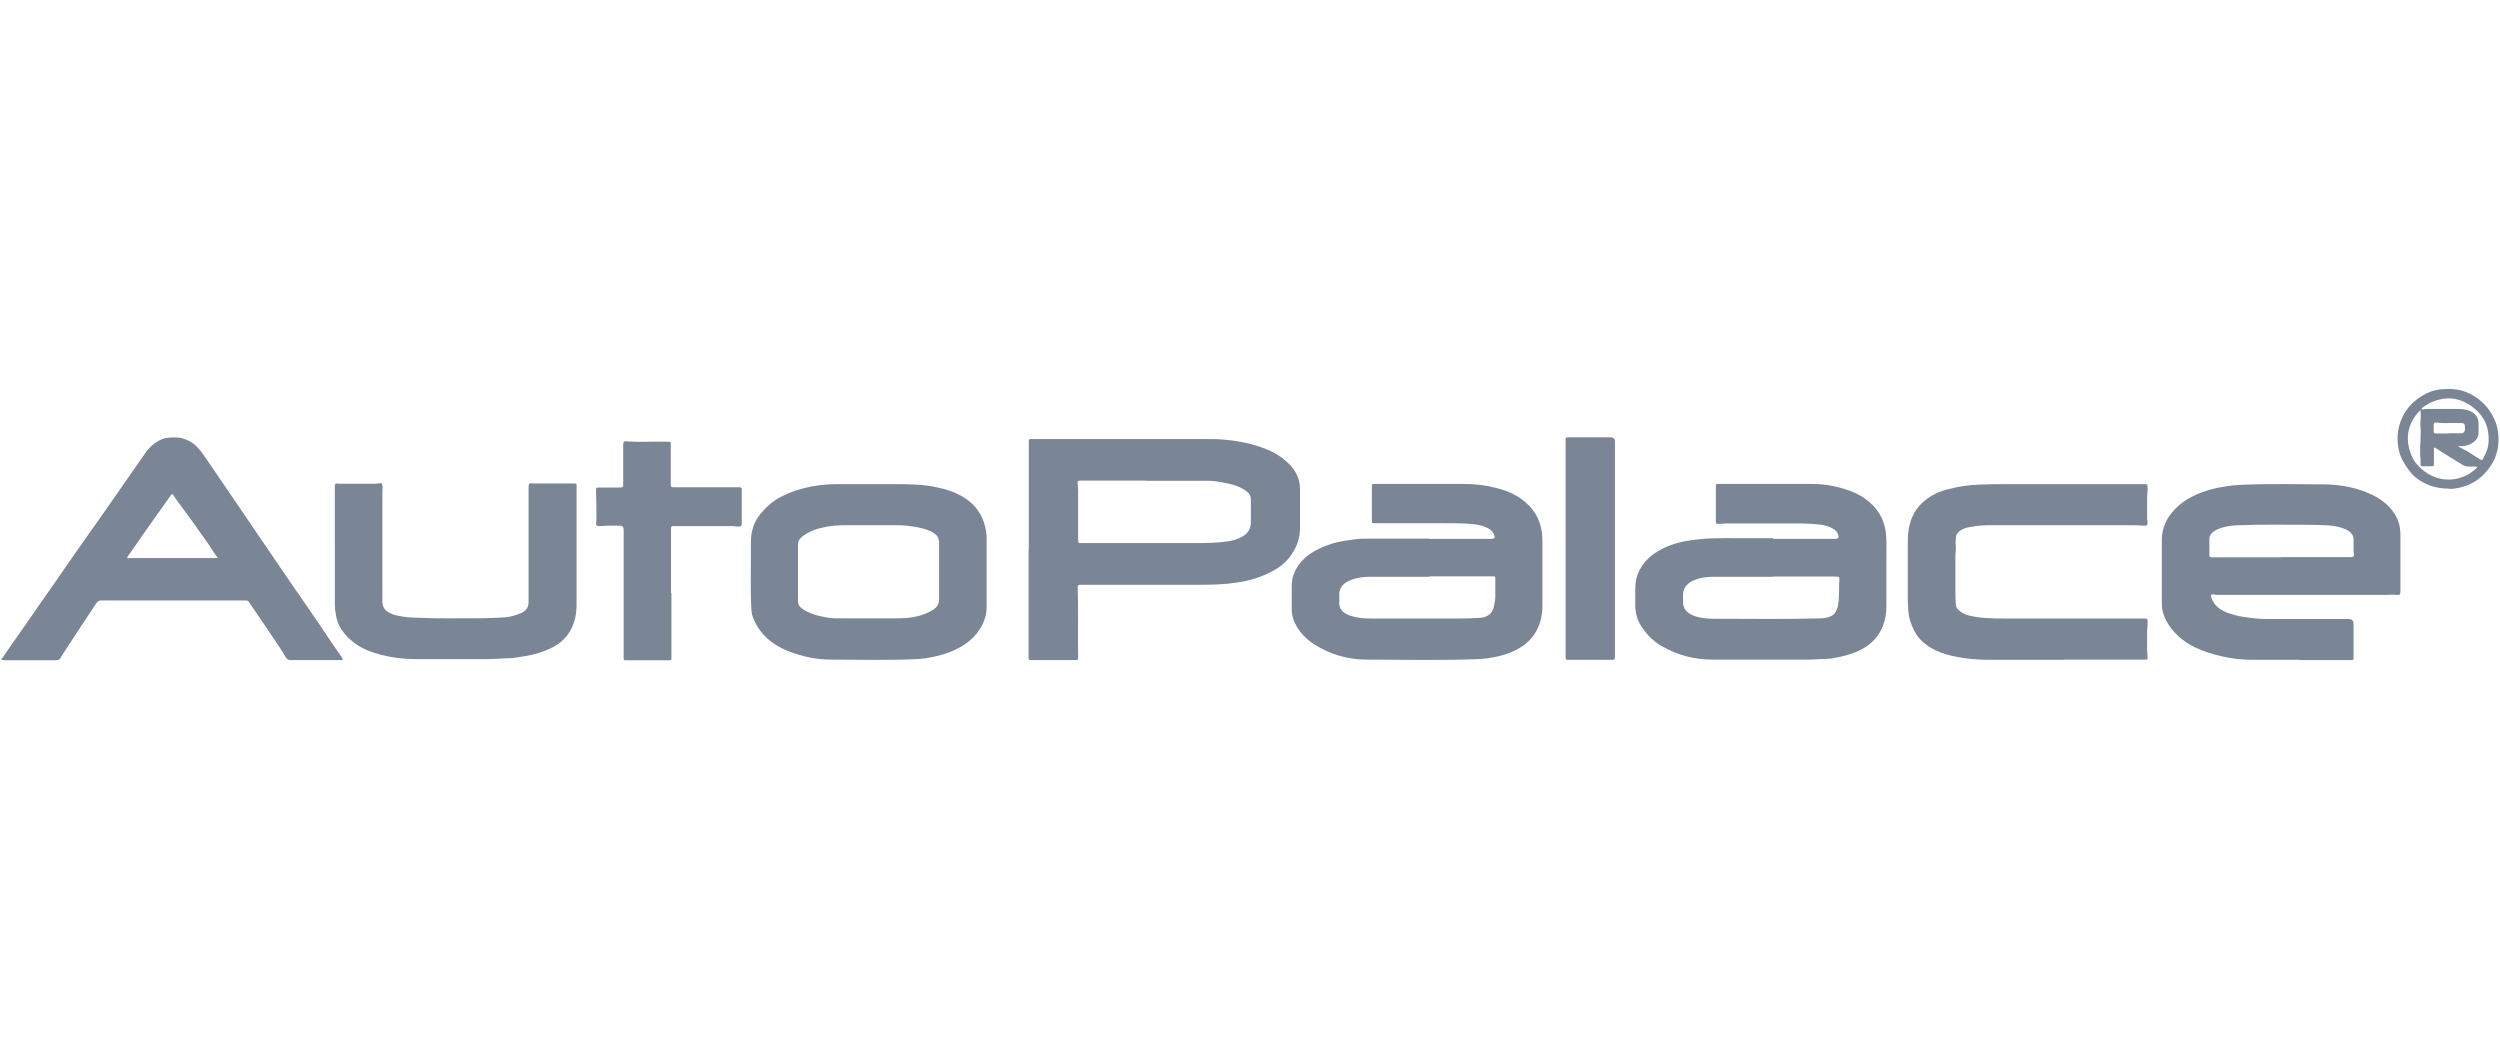 <?xml version="1.0" encoding="UTF-8"?>
<svg id="Layer_1" data-name="Layer 1" xmlns="http://www.w3.org/2000/svg" viewBox="0 0 112 47">
  <defs>
    <style>
      .cls-1 {
        fill: #7a8695;
      }
    </style>
  </defs>
  <path class="cls-1" d="m.07,29.48c.06,0,.07-.05.1-.09.12-.18.24-.36.37-.54.4-.57.8-1.14,1.19-1.71.28-.4.56-.8.84-1.2.32-.46.63-.92.95-1.37.29-.42.59-.84.89-1.26.24-.34.48-.68.72-1.03.43-.61.85-1.23,1.28-1.84.12-.18.25-.36.42-.5.24-.21.52-.34.85-.34.15,0,.31-.01.46.03.22.06.43.15.6.31.15.13.27.28.38.44.39.57.77,1.13,1.16,1.7.38.55.75,1.1,1.13,1.66.49.72.99,1.45,1.48,2.17.29.42.57.84.87,1.26.37.53.73,1.07,1.09,1.61.14.21.29.41.43.62.03.04.05.08.07.12.01.02,0,.05-.03.05-.03,0-.06,0-.08,0-.74,0-1.48,0-2.22,0-.1,0-.16-.03-.21-.11-.06-.1-.12-.2-.18-.3-.14-.22-.29-.44-.44-.66-.19-.28-.37-.56-.56-.83-.16-.23-.32-.47-.48-.7-.03-.05-.07-.07-.13-.07-.03,0-.07,0-.1,0-2.12,0-4.24,0-6.36,0-.11,0-.19.03-.25.13-.3.47-.62.93-.92,1.39-.21.32-.42.64-.63.97,0,0-.01.01-.02.02-.04.16-.16.17-.3.17-.72,0-1.44,0-2.17,0-.07,0-.14,0-.2-.03v-.06Zm7.64-4.48h0c.64,0,1.28,0,1.92,0,.03,0,.06,0,.08,0,.04,0,.05-.02.02-.05-.06-.07-.12-.15-.16-.22-.27-.44-.59-.84-.88-1.27-.24-.34-.5-.67-.74-1.01-.06-.09-.12-.17-.18-.26-.06-.08-.07-.08-.12,0-.04.05-.07.11-.11.16-.41.58-.83,1.16-1.24,1.75-.18.26-.36.53-.55.79-.02.03-.07.07-.04.11.02.03.07,0,.11,0,.04,0,.07,0,.11,0,.6,0,1.19,0,1.79,0Z"/>
  <path class="cls-1" d="m46.09,24.61c0-1.56,0-3.12,0-4.68,0-.06,0-.13,0-.19,0-.04.02-.07.06-.07.03,0,.07,0,.1,0,2.59,0,5.19,0,7.78,0,.28,0,.57,0,.85.03.63.06,1.25.18,1.84.42.41.16.77.39,1.07.71.29.3.45.66.45,1.07,0,.59,0,1.18,0,1.76,0,.39-.11.76-.32,1.09-.21.35-.51.62-.88.82-.42.23-.87.39-1.34.48-.23.04-.47.08-.7.1-.42.04-.84.05-1.27.05-1.76,0-3.52,0-5.28,0-.17,0-.17,0-.17.17.04,1,0,1.99.02,2.99,0,.24,0,.21-.21.21-.61,0-1.21,0-1.82,0-.03,0-.07,0-.1,0-.06,0-.1-.02-.09-.09,0-.03,0-.06,0-.08,0-1.59,0-3.19,0-4.78Zm5.26-3.08c-.74,0-1.47,0-2.21,0-.25,0-.49,0-.74,0-.11,0-.12.01-.12.12,0,.12.02.23.02.35,0,.72,0,1.44,0,2.15,0,.19,0,.18.17.18,1.67,0,3.34,0,5,0,.52,0,1.03,0,1.54-.08.23-.03.46-.1.66-.22.24-.14.37-.35.37-.64,0-.34,0-.68,0-1.01,0-.16-.07-.28-.19-.37-.15-.11-.31-.19-.48-.25-.24-.09-.48-.12-.73-.17-.22-.04-.44-.06-.67-.05-.88,0-1.75,0-2.63,0Z"/>
  <path class="cls-1" d="m79.44,24.14c.91,0,1.83,0,2.74,0,.18,0,.23-.03.15-.24-.04-.09-.12-.16-.2-.21-.19-.11-.39-.17-.61-.19-.52-.06-1.05-.05-1.58-.05-.83,0-1.67,0-2.5,0-.13,0-.25,0-.38.02-.04,0-.07,0-.11,0-.05,0-.08-.03-.08-.08,0-.04,0-.07,0-.11,0-.47,0-.95,0-1.42,0-.03,0-.06,0-.1,0-.05.03-.08.08-.08.02,0,.05,0,.07,0,1.38,0,2.76,0,4.14,0,.61,0,1.2.11,1.77.33.47.18.87.46,1.17.86.22.3.35.65.39,1.03.04.41.02.81.02,1.22,0,.68,0,1.36,0,2.04,0,.37-.07.72-.23,1.05-.22.44-.57.74-1.02.95-.37.17-.75.26-1.15.33-.1.02-.21.03-.32.03-.26,0-.53.03-.79.03-1.43,0-2.86,0-4.29,0-.78,0-1.53-.19-2.22-.58-.31-.17-.58-.4-.8-.69-.09-.13-.19-.25-.26-.4-.11-.22-.16-.46-.17-.71,0-.26,0-.52,0-.78,0-.31.06-.61.21-.88.14-.26.33-.48.57-.66.48-.35,1.02-.54,1.61-.63.26-.04.51-.07.77-.09.66-.04,1.31-.01,1.97-.02.34,0,.69,0,1.03,0Zm0,1.7h0c-.89,0-1.77,0-2.66,0-.24,0-.47.02-.7.09-.13.04-.26.08-.37.16-.2.14-.31.32-.31.57,0,.09,0,.19,0,.28-.01.31.16.51.42.62.31.13.63.16.96.16,1.61,0,3.22.03,4.84-.02.14,0,.27-.04.39-.09.11-.04.19-.12.24-.22.1-.19.12-.4.13-.61.02-.25,0-.5.02-.75.02-.18,0-.2-.19-.2-.93,0-1.85,0-2.78,0Z"/>
  <path class="cls-1" d="m64.04,24.14c.91,0,1.83,0,2.74,0,0,0,0,0,.01,0,.18,0,.21-.04.13-.22-.05-.11-.13-.18-.23-.24-.19-.11-.4-.16-.62-.19-.57-.07-1.14-.04-1.72-.05-.9,0-1.81,0-2.71,0-.01,0-.03,0-.04,0-.14,0-.14,0-.14-.14,0-.49,0-.98,0-1.47,0-.15,0-.15.15-.15.46,0,.92,0,1.38,0,.85,0,1.71,0,2.56,0,.49,0,.97.05,1.44.17.41.1.81.25,1.16.5.53.38.85.88.93,1.53.02.15.02.29.02.44,0,.94,0,1.88,0,2.82,0,.29-.04.57-.14.84-.17.46-.47.81-.9,1.06-.43.25-.91.38-1.4.45-.15.02-.3.03-.46.04-1.66.06-3.33.03-4.99.02-.83,0-1.61-.23-2.31-.67-.38-.24-.7-.56-.9-.99-.08-.18-.13-.37-.13-.56,0-.36,0-.71,0-1.07,0-.43.16-.79.44-1.11.36-.4.82-.61,1.32-.78.36-.12.73-.16,1.09-.21.2-.03.4-.03.6-.03.9,0,1.8,0,2.7,0h0Zm0,1.7h0c-.87,0-1.74,0-2.61,0-.21,0-.43.01-.64.06-.21.05-.41.12-.58.26-.12.11-.2.24-.21.41,0,.15,0,.31,0,.46,0,.18.09.33.24.43.11.07.22.12.34.15.28.08.57.1.86.1,1.31,0,2.63,0,3.94,0,.3,0,.6-.01.91-.03.33-.02.58-.18.64-.53.03-.15.06-.29.06-.44,0-.25,0-.5,0-.75,0-.14,0-.14-.14-.14,0,0-.02,0-.03,0-.93,0-1.85,0-2.78,0Z"/>
  <path class="cls-1" d="m102.99,29.56c-.69,0-1.38,0-2.07,0-.46,0-.91-.05-1.35-.15-.42-.09-.83-.22-1.22-.4-.56-.27-1.02-.67-1.31-1.22-.12-.23-.19-.47-.19-.73,0-.96,0-1.92,0-2.88,0-.5.2-.95.54-1.32.34-.37.75-.61,1.22-.79.32-.12.65-.21.98-.26.34-.06.68-.09,1.03-.1,1.15-.04,2.29-.02,3.44-.01.7,0,1.39.11,2.04.39.38.16.72.37.99.68.23.27.39.56.43.92.01.09.02.18.02.28,0,.83,0,1.67,0,2.5,0,.17-.02.2-.19.18-.13-.02-.25,0-.37,0-2.54,0-5.07,0-7.61,0-.07,0-.14,0-.21-.02-.09-.02-.13.03-.1.12.11.33.34.54.65.67.27.11.55.18.83.22.32.05.64.09.96.09,1.24,0,2.48,0,3.72,0q.22,0,.22.22c0,.48,0,.96,0,1.45,0,.03,0,.06,0,.08,0,.06-.02.09-.08.09-.04,0-.07,0-.11,0-.75,0-1.5,0-2.25,0h0Zm-.8-4.6h0c.62,0,1.23,0,1.85,0,.42,0,.84,0,1.26,0,.14,0,.18-.05.15-.18-.01-.06-.01-.13-.01-.19,0-.15,0-.3,0-.44,0-.1-.04-.19-.11-.26-.07-.08-.15-.14-.25-.18-.24-.1-.49-.15-.74-.17-.36-.02-.72-.03-1.07-.03-.96,0-1.93-.02-2.89.02-.21,0-.43.02-.64.06-.18.04-.36.09-.52.19-.13.08-.23.19-.24.35,0,.24,0,.48,0,.72,0,.1.02.11.11.12.02,0,.04,0,.06,0,1.02,0,2.03,0,3.05,0Z"/>
  <path class="cls-1" d="m39.06,21.69c.36,0,.72,0,1.08,0,.61,0,1.22.01,1.82.14.44.09.85.22,1.23.46.5.31.82.76.95,1.33.03.15.06.3.06.45,0,1.05,0,2.09,0,3.14,0,.42-.16.8-.42,1.14-.31.4-.71.65-1.17.84-.37.15-.75.24-1.14.3-.14.02-.29.03-.43.04-1.28.06-2.56.02-3.84.02-.51,0-1.01-.09-1.49-.24-.39-.12-.77-.28-1.1-.52-.41-.29-.7-.67-.88-1.14-.05-.12-.06-.25-.07-.38-.05-.97-.01-1.94-.02-2.92,0-.33.04-.66.2-.97.06-.13.14-.25.23-.36.25-.3.53-.56.87-.74.49-.26,1.01-.42,1.56-.51.34-.06.68-.08,1.03-.08.52,0,1.03,0,1.55,0h0Zm-.13,6.01h0c.41,0,.82,0,1.23,0,.31,0,.62-.01.93-.09.25-.06.49-.15.71-.29.19-.12.28-.28.27-.51,0-.81,0-1.62,0-2.43,0-.03,0-.07,0-.1-.02-.13-.04-.25-.15-.33-.08-.07-.17-.13-.27-.17-.23-.1-.48-.15-.73-.19-.25-.04-.5-.06-.75-.06-.77,0-1.55,0-2.32,0-.31,0-.62.02-.93.09-.35.07-.69.19-.98.42-.12.09-.19.2-.19.35,0,.85,0,1.7,0,2.54,0,.14.06.24.16.32.19.14.4.23.63.3.32.09.65.16.99.15.47,0,.93,0,1.4,0Z"/>
  <path class="cls-1" d="m92.46,29.56c-1.11,0-2.23,0-3.34,0-.55,0-1.11-.05-1.65-.17-.38-.09-.75-.22-1.08-.44-.27-.18-.48-.4-.63-.69-.15-.29-.25-.59-.27-.92,0-.14-.02-.29-.02-.43,0-.9,0-1.8,0-2.7,0-.25.03-.49.09-.73.12-.49.4-.87.81-1.16.28-.2.59-.33.93-.41.45-.12.91-.18,1.38-.2.41-.02.81-.02,1.21-.02,2.05,0,4.09,0,6.14,0,.02,0,.05,0,.07,0,.09,0,.11.02.11.11,0,.07,0,.14,0,.21-.04.4-.01.8-.02,1.19,0,.06.02.13.02.19,0,.14-.02.17-.16.16-.22-.02-.44-.02-.66-.02-2.11,0-4.21,0-6.32,0-.29,0-.58.04-.87.09-.18.03-.35.1-.48.24-.06.06-.09.13-.1.22,0,.13-.02.27,0,.4.01.13-.01.27-.02.4,0,.54,0,1.08,0,1.61,0,.19.01.39.02.58,0,.15.1.25.21.33.14.11.31.16.49.2.24.05.48.08.72.09.28.02.57.02.85.02,2.05,0,4.09,0,6.14,0,.02,0,.05,0,.07,0,.09,0,.11.02.11.11,0,.06,0,.12,0,.18-.04.36-.01.71-.02,1.07,0,.12.02.25.02.37,0,.1,0,.11-.11.11-.04,0-.07,0-.11,0-1.17,0-2.35,0-3.52,0h0Z"/>
  <path class="cls-1" d="m15,24.52c0-.87,0-1.73,0-2.6,0-.03,0-.06,0-.1,0-.16.02-.17.18-.15.05,0,.1,0,.15,0,.49,0,.98,0,1.47,0,.08,0,.15-.01.22-.02.08-.01.09,0,.11.09.02.09,0,.17,0,.26,0,1.65,0,3.3,0,4.95,0,.23.11.4.31.5.18.1.38.14.59.17.27.05.54.05.82.06.87.04,1.73.01,2.6.02.32,0,.64-.02.96-.03.28-.01.56-.05.82-.16.04-.02.09-.04.13-.05.22-.1.32-.26.32-.5,0-1.7,0-3.39,0-5.09,0-.22.02-.24.24-.21.05,0,.09,0,.14,0,.53,0,1.05,0,1.58,0,.02,0,.05,0,.07,0,.12,0,.12,0,.12.13,0,.16,0,.32,0,.47,0,1.6,0,3.2,0,4.79,0,.25-.02.5-.09.74-.11.39-.31.72-.63.98-.29.23-.62.37-.97.48-.34.11-.69.16-1.04.21-.12.02-.24.03-.36.03-.33.01-.67.04-1,.04-1.03,0-2.06,0-3.09,0-.53,0-1.05-.06-1.56-.19-.46-.12-.9-.28-1.27-.58-.41-.33-.72-.73-.78-1.27-.02-.13-.04-.26-.04-.39,0-.87,0-1.74,0-2.61h0Z"/>
  <path class="cls-1" d="m30.08,26.55c0,.95,0,1.89,0,2.84,0,.02,0,.04,0,.06,0,.12,0,.13-.13.13-.63,0-1.26,0-1.89,0-.11,0-.12,0-.12-.12,0-.16,0-.32,0-.49,0-1.75,0-3.5,0-5.25q0-.17-.18-.17c-.17,0-.34,0-.52,0-.13,0-.25.02-.38.02-.13,0-.17-.04-.15-.17.01-.07.01-.14.01-.21,0-.41,0-.81-.02-1.22,0-.11.02-.13.13-.13.3,0,.6,0,.89,0,.2,0,.2,0,.2-.19,0-.55,0-1.1,0-1.65,0-.03,0-.06,0-.1,0-.1.04-.14.13-.13.62.05,1.25,0,1.87.02.13,0,.13,0,.13.14,0,.55,0,1.09,0,1.64,0,.27-.03.26.25.26.92,0,1.85,0,2.77,0,.03,0,.06,0,.08,0,.05,0,.08.03.08.08,0,.03,0,.06,0,.1,0,.46,0,.93,0,1.39,0,.03,0,.06,0,.1,0,.05-.04.08-.09.09-.05,0-.1,0-.15,0-.13-.03-.27-.02-.4-.02-.79,0-1.58,0-2.36,0-.17,0-.17,0-.17.17,0,.95,0,1.9,0,2.85h0Z"/>
  <path class="cls-1" d="m70.14,24.57c0-1.6,0-3.2,0-4.8,0-.03,0-.06,0-.1,0-.06.03-.08.1-.08.64,0,1.28,0,1.91,0q.2,0,.2.2c0,3.18,0,6.37,0,9.55,0,.24,0,.22-.22.22-.6,0-1.2,0-1.8,0-.03,0-.06,0-.08,0-.1,0-.11,0-.11-.12,0-.18,0-.35,0-.53,0-1.45,0-2.9,0-4.35h0Z"/>
  <path class="cls-1" d="m109.71,21.89c-.58,0-1.03-.16-1.44-.46-.17-.13-.3-.29-.42-.46-.18-.26-.33-.53-.39-.84-.07-.36-.07-.72.03-1.07.19-.67.62-1.15,1.25-1.45.25-.12.51-.17.78-.18.33-.02.66.01.97.14.35.14.64.35.89.63.19.22.32.46.43.73.06.16.09.32.11.49.02.26.02.52-.04.77-.08.34-.24.64-.47.91-.32.39-.73.64-1.23.75-.18.04-.36.06-.48.05Zm-.67-1.46h0c0,.12,0,.23,0,.35,0,.1-.01.11-.1.11-.13,0-.27,0-.41,0-.07,0-.09-.03-.09-.09,0-.07,0-.15,0-.22-.03-.29-.02-.58,0-.87,0-.19.02-.39,0-.58-.01-.11-.01-.21,0-.32.02-.13.01-.26,0-.39,0-.01,0-.03,0-.04,0,0-.02,0-.03.02-.08.07-.14.14-.2.23-.4.56-.43,1.16-.17,1.79.1.25.27.44.47.61.28.24.6.39.96.44.37.05.73-.02,1.07-.2.15-.08.28-.18.4-.29.01-.01.03-.03.02-.05,0-.03-.03-.03-.06-.03-.09,0-.19,0-.28,0-.11,0-.2-.02-.29-.07-.36-.22-.72-.44-1.08-.67-.05-.03-.09-.06-.14-.09-.04-.03-.07-.02-.07.04,0,.11,0,.22,0,.33Zm.38-2.11h0c.22,0,.44,0,.66,0,.02,0,.04,0,.06,0,.14,0,.29.02.43.06.24.07.48.28.47.6,0,.12,0,.23,0,.35.02.27-.13.44-.36.56-.15.08-.31.1-.47.1-.02,0-.05,0-.07,0,0,.03.04.04.06.05.2.1.4.21.59.34.11.07.21.14.32.2.07.04.09.04.13-.03.14-.24.24-.5.25-.79.03-.63-.21-1.14-.71-1.52-.51-.39-1.08-.5-1.7-.28-.21.07-.39.18-.56.31-.02.01-.04.03-.03.06.01.03.04.02.06.01.06-.02.12-.02.18-.02.23,0,.46,0,.68,0Zm.28,1.09h0c.19,0,.37,0,.56,0,.1,0,.15-.05.17-.15,0-.04,0-.08,0-.12,0-.15-.04-.19-.19-.19-.13,0-.27,0-.41,0-.22,0-.45.02-.67-.02-.1-.02-.12.01-.13.11,0,.08,0,.16,0,.24,0,.13.01.14.14.14.17,0,.34,0,.52,0Z"/>
</svg>